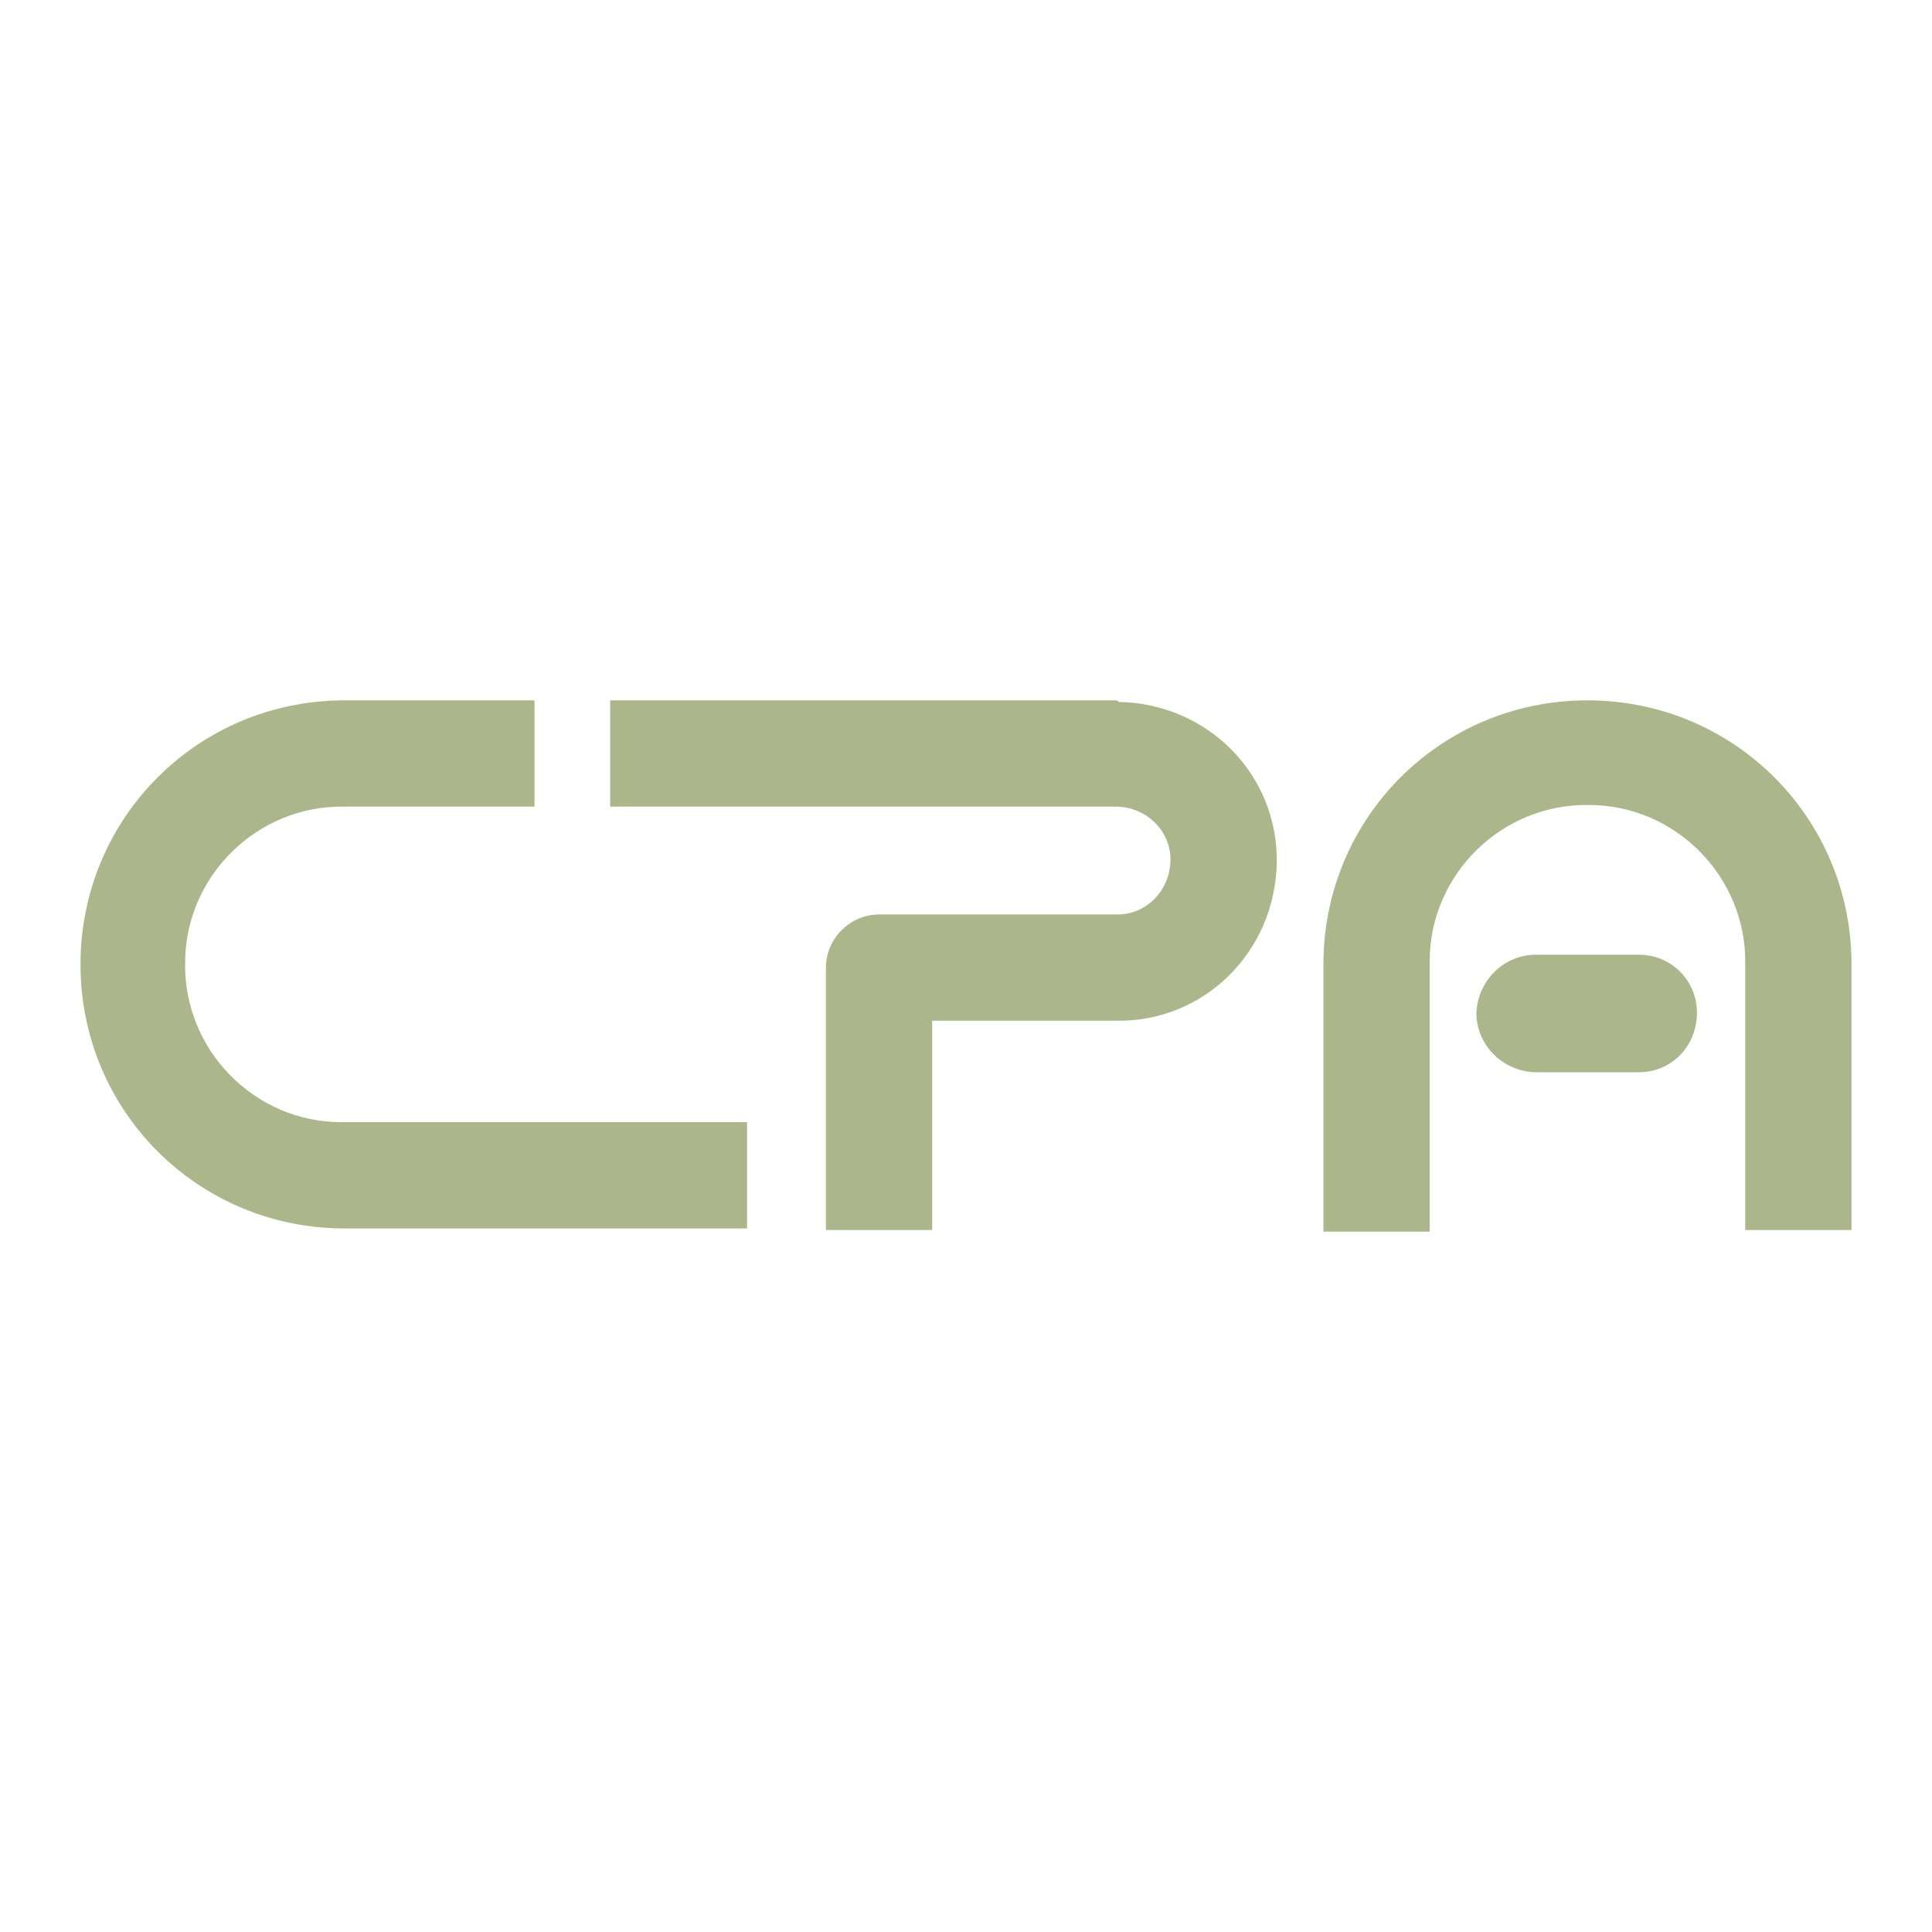 <?xml version="1.0" encoding="UTF-8"?> <svg xmlns="http://www.w3.org/2000/svg" xmlns:xlink="http://www.w3.org/1999/xlink" version="1.1" id="Layer_1" x="0px" y="0px" viewBox="0 0 120 120" style="enable-background:new 0 0 120 120;" xml:space="preserve"> <style type="text/css"> .st0{fill-rule:evenodd;clip-rule:evenodd;fill:#ABB68A;} </style> <path class="st0" d="M21.4,76.3C12.3,76.3,5,69,5,59.9c0-9.1,7.3-16.4,16.4-16.4c0,0,0,0,0,0h11.8v6.6H21.4 c-5.4-0.1-9.9,4.3-9.9,9.7c-0.1,5.4,4.3,9.9,9.7,9.9c0.1,0,0.2,0,0.2,0h25v6.6L21.4,76.3z M69.3,43.5H37.9v6.6h31.4 c1.8,0,3.4,1.4,3.4,3.3c0,1.8-1.4,3.4-3.3,3.4c0,0-0.1,0-0.1,0H54.6c-1.8,0-3.3,1.5-3.3,3.3v16.3h6.6v-13h11.4 c5.5,0.1,9.9-4.3,10-9.8c0.1-5.5-4.3-9.9-9.8-10C69.4,43.5,69.3,43.5,69.3,43.5L69.3,43.5z M88.8,76.5h-6.6V59.9l0,0 c0-9.1,7.3-16.4,16.4-16.4c9.1,0,16.4,7.3,16.4,16.4v16.5h-6.6V59.9c0.1-5.4-4.3-9.9-9.7-9.9c-5.4-0.1-9.9,4.3-9.9,9.7 c0,0.1,0,0.2,0,0.2l0,0V76.5L88.8,76.5z M101.8,66.6c2,0,3.6-1.6,3.6-3.7c0-2-1.6-3.6-3.6-3.6h-6.4c-2,0-3.6,1.6-3.7,3.6 c0,2,1.6,3.6,3.6,3.7c0,0,0,0,0,0H101.8z"></path> </svg> 